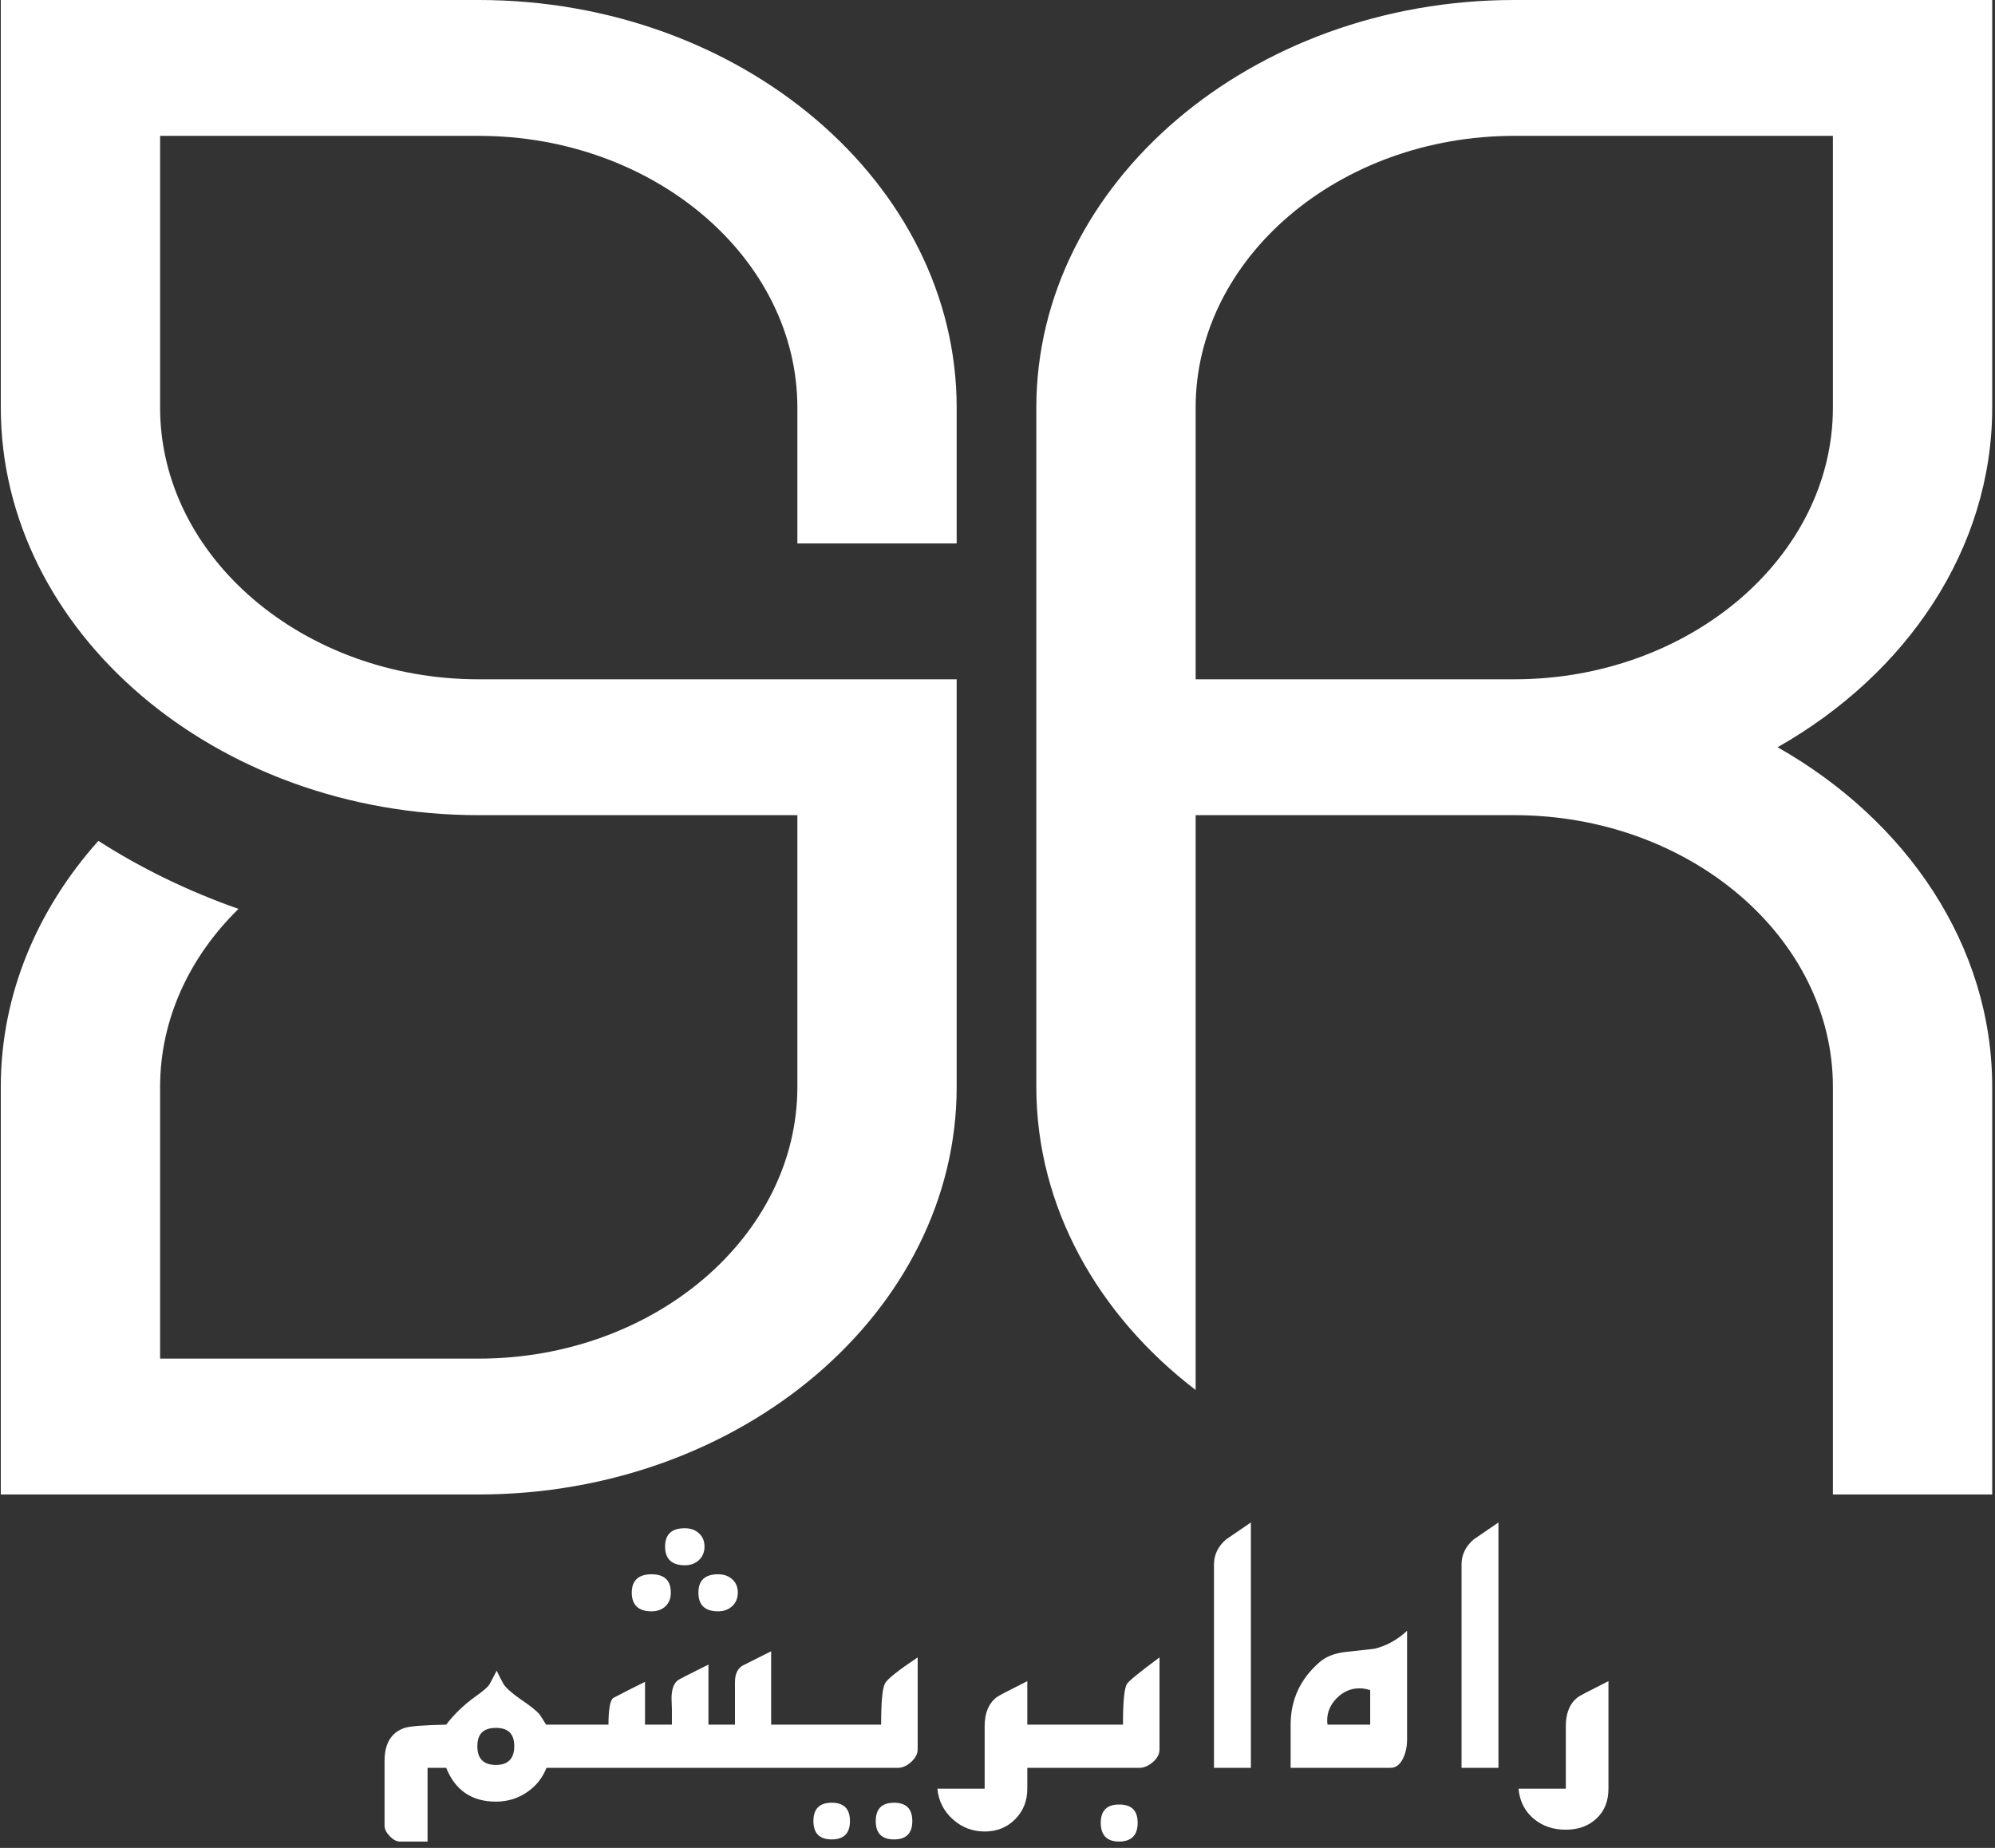 <svg width="258" height="239" viewBox="0 0 258 239" fill="none" xmlns="http://www.w3.org/2000/svg">
<rect x="0" y="0" width="258" height="239" fill="#333333" stroke="none"/>
<path fill-rule="evenodd" clip-rule="evenodd" d="M195.83 0H257.639V52.715C257.639 70.996 246.578 87.18 229.884 96.643C246.579 106.108 257.639 122.291 257.639 140.572V193.287H237.037V140.572C237.037 121.243 218.494 105.429 195.83 105.429H154.624V179.775C141.998 170.106 134.021 156.096 134.021 140.572V52.715C134.021 23.721 161.836 0 195.83 0ZM61.911 0H0.103V52.715C0.103 81.708 27.917 105.43 61.911 105.43H103.118V140.573C103.118 159.903 84.575 175.716 61.911 175.716H20.705V140.573C20.705 131.788 24.536 123.729 30.845 117.551C24.35 115.272 18.264 112.306 12.721 108.754C4.813 117.612 0.103 128.645 0.103 140.572V193.287H61.911C95.906 193.287 123.72 169.566 123.72 140.572V87.858H61.911C39.248 87.858 20.705 72.044 20.705 52.715V17.571H61.911C84.575 17.571 103.118 33.386 103.118 52.714V70.286H123.72V52.714C123.72 23.721 95.906 0 61.911 0ZM195.83 17.571H237.037V52.714C237.037 72.043 218.494 87.857 195.83 87.857H154.624V52.714C154.624 33.385 173.167 17.571 195.83 17.571Z" fill="white"/>
<path d="M84.251 208.402C84.993 208.402 85.595 208.185 86.058 207.75C86.521 207.316 86.753 206.727 86.753 205.982C86.753 204.4 85.919 203.609 84.251 203.609C82.583 203.609 81.703 204.4 81.703 205.982C81.703 207.564 82.552 208.401 84.251 208.401V208.402Z" fill="white"/>
<path d="M90.32 205.982C90.32 207.596 91.17 208.401 92.869 208.401C93.61 208.401 94.219 208.177 94.699 207.726C95.178 207.277 95.417 206.695 95.417 205.982C95.417 205.269 95.178 204.695 94.699 204.26C94.22 203.826 93.61 203.609 92.869 203.609C91.169 203.609 90.32 204.4 90.32 205.982Z" fill="white"/>
<path d="M88.56 202.446C89.302 202.446 89.911 202.222 90.39 201.771C90.87 201.323 91.109 200.741 91.109 200.027C91.109 199.313 90.87 198.74 90.39 198.305C89.911 197.871 89.302 197.654 88.56 197.654C86.861 197.654 86.011 198.445 86.011 200.027C86.011 201.609 86.861 202.446 88.56 202.446Z" fill="white"/>
<path d="M114.461 217.707C114.12 218.297 113.951 220.08 113.951 223.058H99.727V213.566L96.112 215.381C95.401 215.753 95.047 216.483 95.047 217.568V223.058H91.618V215.287C89.116 216.528 87.788 217.21 87.633 217.334C87.107 217.769 86.845 218.544 86.845 219.66L86.892 221.103V223.058H83.416V217.521C82.026 218.203 80.651 218.902 79.293 219.615C78.89 219.957 78.691 221.104 78.691 223.059H70.628C70.165 222.314 69.886 221.88 69.794 221.755C69.422 221.29 68.589 220.624 67.292 219.755C66.118 218.918 65.393 218.266 65.114 217.8C64.867 217.367 64.573 216.793 64.234 216.079L63.353 217.753C63.167 218.126 62.519 218.7 61.407 219.475C59.956 220.53 58.72 221.724 57.701 223.058C54.797 223.12 53.006 223.26 52.326 223.477C50.596 224.066 49.731 225.494 49.731 227.757V236.132C49.731 236.566 49.955 237.016 50.403 237.482C50.85 237.947 51.29 238.179 51.723 238.179H55.291V228.641H57.701C58.875 231.556 61.021 233.015 64.142 233.015C65.593 233.015 66.914 232.62 68.104 231.829C69.293 231.038 70.15 229.975 70.674 228.642H116.129C116.715 228.642 117.287 228.386 117.843 227.874C118.4 227.362 118.677 226.827 118.677 226.268V214.357C116.175 216.032 114.769 217.149 114.461 217.707ZM64.142 228.269C62.535 228.269 61.732 227.463 61.732 225.85C61.732 224.237 62.535 223.477 64.142 223.477C65.748 223.477 66.505 224.268 66.505 225.85C66.505 227.432 65.718 228.269 64.142 228.269Z" fill="white"/>
<path d="M115.619 233.155C114.044 233.155 113.256 233.946 113.256 235.528C113.256 237.11 114.044 237.901 115.619 237.901C117.194 237.901 117.983 237.11 117.983 235.528C117.983 233.946 117.195 233.155 115.619 233.155Z" fill="white"/>
<path d="M107.557 233.155C105.981 233.155 105.194 233.946 105.194 235.528C105.194 237.11 105.981 237.901 107.557 237.901C109.132 237.901 109.92 237.11 109.92 235.528C109.92 233.946 109.133 233.155 107.557 233.155Z" fill="white"/>
<path d="M145.736 217.801C145.396 218.359 145.226 220.111 145.226 223.059H132.855V217.429C130.383 218.67 129.055 219.368 128.869 219.523C127.849 220.33 127.34 221.57 127.34 223.245V231.341H121.225C121.379 232.923 122.043 234.241 123.217 235.296C124.391 236.351 125.765 236.878 127.34 236.878C128.916 236.878 130.229 236.35 131.278 235.296C132.329 234.241 132.855 232.923 132.855 231.341V228.643H147.357C147.944 228.643 148.523 228.395 149.095 227.899C149.666 227.403 149.952 226.86 149.952 226.27V214.359C147.357 216.283 145.952 217.43 145.736 217.802V217.801Z" fill="white"/>
<path d="M144.717 233.387C143.141 233.387 142.354 234.179 142.354 235.76C142.354 237.341 143.141 238.179 144.717 238.179C146.293 238.179 147.126 237.373 147.126 235.76C147.126 234.147 146.323 233.387 144.717 233.387Z" fill="white"/>
<path d="M156.996 202.353V228.641H161.768V196.909C160.717 197.623 159.652 198.352 158.571 199.096C157.519 199.996 156.995 201.081 156.995 202.353H156.996Z" fill="white"/>
<path d="M173.999 213.659C172.609 213.815 171.497 214.249 170.663 214.963C168.161 217.134 166.91 219.833 166.91 223.059V228.642H179.838C180.548 228.642 181.104 228.193 181.506 227.293C181.814 226.611 181.969 225.866 181.969 225.06V210.915C180.702 212.094 179.296 212.869 177.752 213.241L173.999 213.66V213.659ZM177.197 223.059H171.683C171.651 222.872 171.638 222.686 171.638 222.501C171.638 221.416 172.054 220.454 172.888 219.616C173.722 218.779 174.695 218.36 175.807 218.36C176.24 218.36 176.702 218.437 177.197 218.592V223.059Z" fill="white"/>
<path d="M189.012 202.353V228.641H193.784V196.909C192.734 197.623 191.668 198.352 190.587 199.096C189.536 199.996 189.011 201.081 189.011 202.353H189.012Z" fill="white"/>
<path d="M204.025 219.522C203.006 220.329 202.497 221.569 202.497 223.244V231.34H196.381C196.535 232.984 197.199 234.286 198.373 235.249C199.485 236.18 200.859 236.645 202.497 236.645C204.134 236.645 205.423 236.163 206.459 235.202C207.493 234.24 208.011 232.952 208.011 231.34V217.429C205.539 218.67 204.211 219.368 204.025 219.523V219.522Z" fill="white"/>
</svg>
